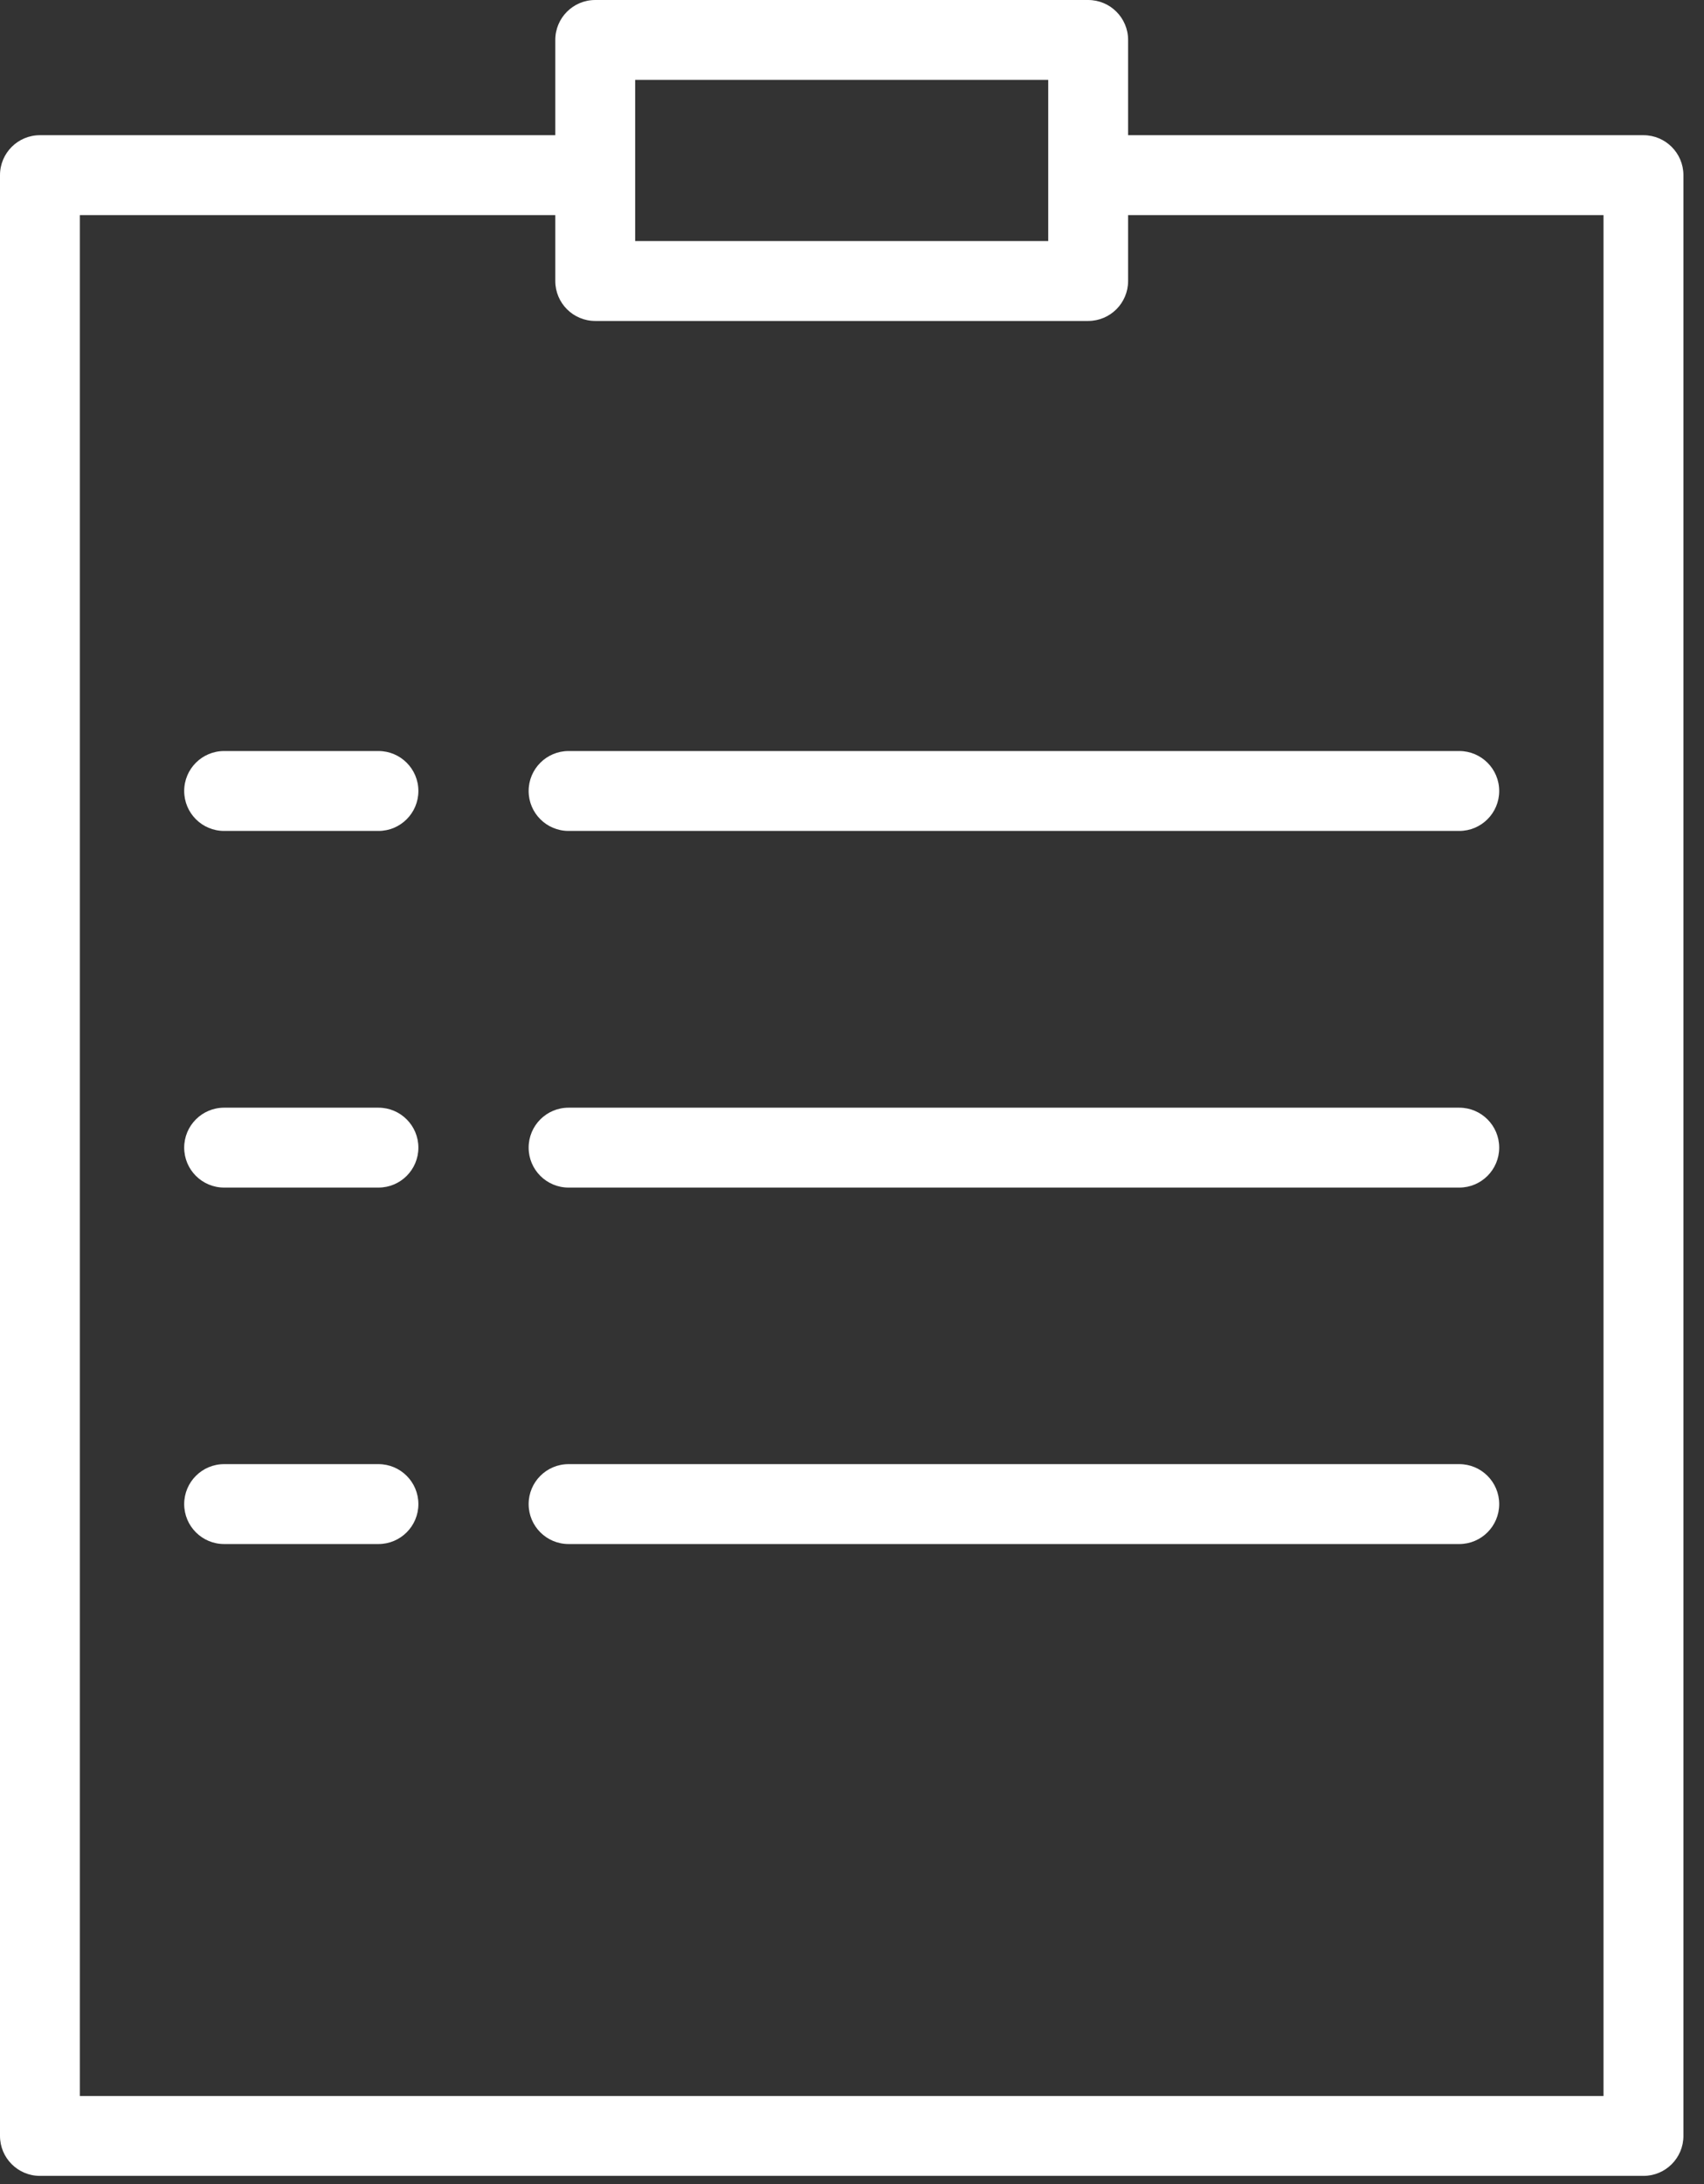 <?xml version="1.0" encoding="UTF-8"?> <svg xmlns="http://www.w3.org/2000/svg" width="64" height="82" viewBox="0 0 64 82" fill="none"><rect x="0" y="0" width="64" height="82" fill="#333333" stroke="none"/> <path d="M61.726 5.076H42.37V1.5C42.37 0.671 41.698 0 40.87 0H22.356C21.527 0 20.856 0.671 20.856 1.5V5.076H1.5C0.671 5.076 0 5.747 0 6.576V80.192C0 81.02 0.671 81.692 1.5 81.692H61.727C62.555 81.692 63.227 81.02 63.227 80.192V6.576C63.226 5.747 62.554 5.076 61.726 5.076ZM23.856 3H39.37V9.05H23.856V3ZM60.226 78.692H3V8.076H20.856V10.55C20.856 11.379 21.527 12.05 22.356 12.05H40.87C41.698 12.05 42.37 11.379 42.37 10.55V8.076H60.226V78.692Z" fill="white"></path> <path d="M14.214 28.197H8.418C7.589 28.197 6.918 28.868 6.918 29.697C6.918 30.526 7.589 31.197 8.418 31.197H14.214C15.043 31.197 15.714 30.526 15.714 29.697C15.714 28.868 15.043 28.197 14.214 28.197Z" fill="white"></path> <path d="M19.855 29.697C19.855 30.526 20.526 31.197 21.355 31.197H54.808C55.636 31.197 56.308 30.526 56.308 29.697C56.308 28.868 55.636 28.197 54.808 28.197H21.355C20.527 28.197 19.855 28.869 19.855 29.697Z" fill="white"></path> <path d="M14.214 41.587H8.418C7.589 41.587 6.918 42.259 6.918 43.087C6.918 43.915 7.589 44.587 8.418 44.587H14.214C15.043 44.587 15.714 43.915 15.714 43.087C15.714 42.259 15.043 41.587 14.214 41.587Z" fill="white"></path> <path d="M54.808 41.587H21.355C20.526 41.587 19.855 42.259 19.855 43.087C19.855 43.915 20.526 44.587 21.355 44.587H54.808C55.636 44.587 56.308 43.915 56.308 43.087C56.308 42.259 55.636 41.587 54.808 41.587Z" fill="white"></path> <path d="M14.214 54.97H8.418C7.589 54.97 6.918 55.642 6.918 56.47C6.918 57.298 7.589 57.97 8.418 57.97H14.214C15.043 57.97 15.714 57.298 15.714 56.47C15.714 55.642 15.043 54.97 14.214 54.97Z" fill="white"></path> <path d="M54.808 54.97H21.355C20.526 54.97 19.855 55.642 19.855 56.47C19.855 57.298 20.526 57.97 21.355 57.97H54.808C55.636 57.97 56.308 57.298 56.308 56.47C56.308 55.642 55.636 54.97 54.808 54.97Z" fill="white"></path> </svg> 